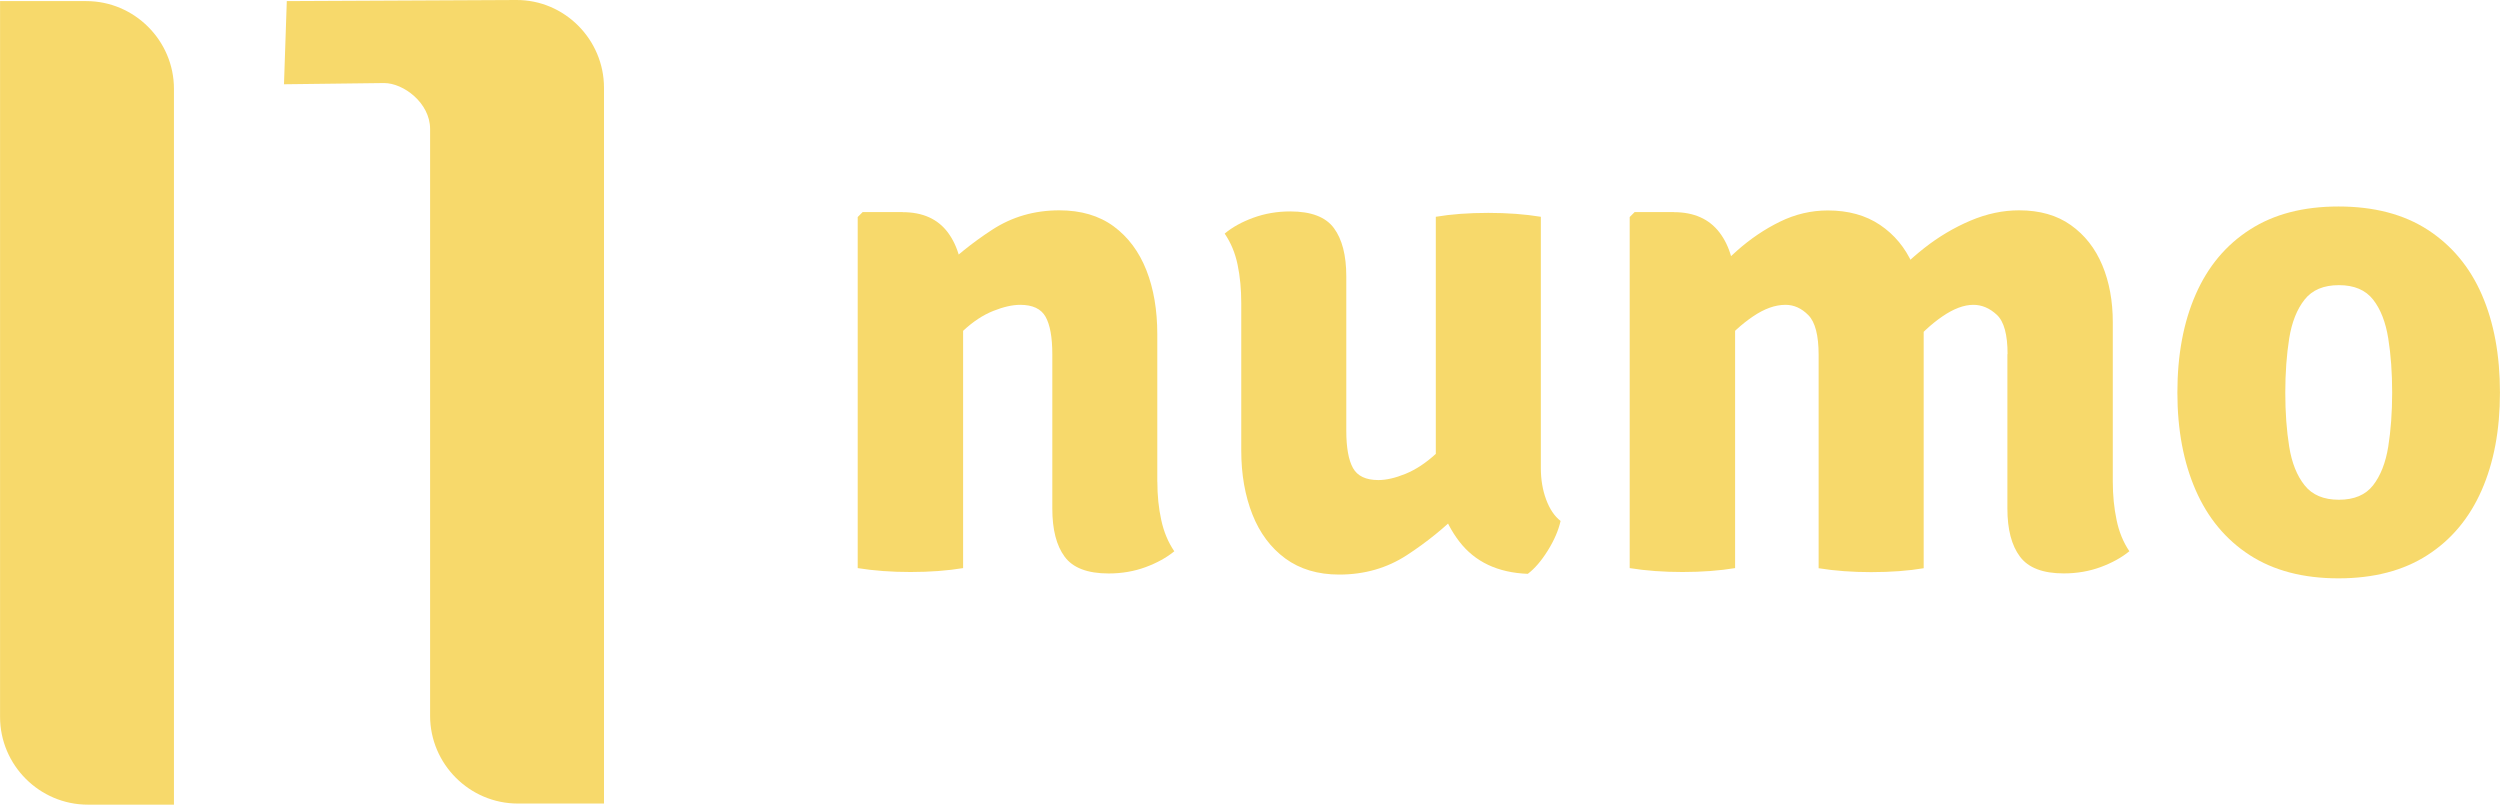<?xml version="1.0" encoding="UTF-8"?>
<!DOCTYPE svg PUBLIC "-//W3C//DTD SVG 1.1//EN" "http://www.w3.org/Graphics/SVG/1.1/DTD/svg11.dtd">
<!-- Creator: CorelDRAW -->
<svg xmlns="http://www.w3.org/2000/svg" xml:space="preserve" width="25.645mm" height="8.254mm" version="1.1" style="shape-rendering:geometricPrecision; text-rendering:geometricPrecision; image-rendering:optimizeQuality; fill-rule:evenodd; clip-rule:evenodd"
viewBox="0 0 410.29 132.06"
 xmlns:xlink="http://www.w3.org/1999/xlink"
 xmlns:xodm="http://www.corel.com/coreldraw/odm/2003">
 <defs>
  <style type="text/css">
   <![CDATA[
    .fil1 {fill:#F7D96B}
    .fil0 {fill:#F7D96B;fill-rule:nonzero}
   ]]>
  </style>
 </defs>
 <g id="Ebene_x0020_1">
  <g id="Logo_x0020_mit_x0020_Schriftzug">
   <path class="fil0" d="M148.11 34.82c3.32,0 5.8,1.12 7.46,3.35 1.66,2.24 2.49,5.28 2.49,9.14l0 45.93c-2.55,0.42 -5.42,0.64 -8.62,0.64 -3.12,0 -6.02,-0.21 -8.68,-0.64l0 -57.62 0.81 -0.81 6.54 0zm41.83 44.26c0,2.24 0.21,4.32 0.64,6.27 0.42,1.95 1.14,3.66 2.14,5.13 -1.27,1.04 -2.84,1.91 -4.71,2.6 -1.87,0.69 -3.9,1.04 -6.06,1.04 -3.47,0 -5.88,-0.92 -7.23,-2.76 -1.35,-1.83 -2.02,-4.45 -2.02,-7.89l0 -25.34c0,-2.78 -0.37,-4.82 -1.1,-6.13 -0.73,-1.31 -2.12,-1.97 -4.17,-1.97 -1.27,0 -2.74,0.33 -4.42,1 -1.68,0.67 -3.32,1.75 -4.92,3.24 -1.6,1.48 -3.01,3.45 -4.2,5.88l0 -15.22c2.7,-2.7 5.69,-5.11 8.95,-7.23 3.26,-2.12 6.92,-3.18 11.01,-3.18 3.55,0 6.52,0.87 8.91,2.62 2.39,1.76 4.18,4.17 5.38,7.21 1.2,3.05 1.79,6.56 1.79,10.53l0 24.18z"/>
   <path id="_1" class="fil0" d="M252.88 76.82c0,1.89 0.29,3.61 0.87,5.17 0.58,1.56 1.37,2.74 2.37,3.51 -0.35,1.54 -1.04,3.16 -2.1,4.86 -1.06,1.7 -2.16,2.97 -3.28,3.82 -4.94,-0.19 -8.68,-1.97 -11.24,-5.3 -2.56,-3.34 -3.86,-7.33 -3.86,-11.99l0 -41.31c2.47,-0.42 5.34,-0.64 8.62,-0.64 3.12,0 6,0.21 8.62,0.64l0 41.25zm-49.17 -27.08c0,-2.24 -0.19,-4.34 -0.6,-6.29 -0.4,-1.95 -1.12,-3.64 -2.12,-5.11 1.24,-1.04 2.8,-1.91 4.69,-2.6 1.89,-0.69 3.91,-1.04 6.07,-1.04 3.43,0 5.82,0.91 7.17,2.74 1.35,1.83 2.03,4.47 2.03,7.91l0 25.34c0,2.78 0.37,4.82 1.1,6.13 0.73,1.31 2.12,1.97 4.16,1.97 1.31,0 2.8,-0.35 4.45,-1.02 1.66,-0.68 3.32,-1.76 4.96,-3.26 1.64,-1.5 3.03,-3.45 4.19,-5.84l0 15.22c-2.7,2.7 -5.67,5.11 -8.93,7.23 -3.26,2.12 -6.96,3.18 -11.09,3.18 -3.51,0 -6.46,-0.89 -8.85,-2.64 -2.39,-1.76 -4.19,-4.17 -5.4,-7.23 -1.21,-3.07 -1.83,-6.56 -1.83,-10.49l0 -24.18z"/>
   <path id="_2" class="fil0" d="M274.69 34.82c3.32,0 5.82,1.12 7.52,3.35 1.7,2.24 2.55,5.28 2.55,9.14l0 45.93c-2.55,0.42 -5.42,0.64 -8.62,0.64 -3.12,0 -6.02,-0.21 -8.68,-0.64l0 -57.62 0.81 -0.81 6.42 0zm23.78 23.43c0,-3.2 -0.56,-5.38 -1.68,-6.52 -1.12,-1.14 -2.37,-1.7 -3.76,-1.7 -1.7,0 -3.47,0.64 -5.34,1.91 -1.87,1.27 -3.59,2.84 -5.15,4.71 -1.56,1.87 -2.72,3.76 -3.45,5.65l0 -15.1c1.81,-2.12 3.82,-4.15 6,-6.07 2.18,-1.93 4.51,-3.51 7.02,-4.74 2.51,-1.23 5.13,-1.85 7.87,-1.85 3.36,0 6.21,0.79 8.56,2.37 2.35,1.58 4.15,3.74 5.36,6.48 1.21,2.74 1.81,5.86 1.81,9.37l0 40.5c-2.47,0.42 -5.34,0.64 -8.62,0.64 -3.08,0 -5.96,-0.21 -8.62,-0.64l0 -35zm31.01 -0.12c0,-3.2 -0.58,-5.36 -1.76,-6.46 -1.18,-1.1 -2.47,-1.64 -3.86,-1.64 -1.54,0 -3.24,0.64 -5.09,1.91 -1.85,1.27 -3.59,2.89 -5.21,4.86 -1.62,1.97 -2.91,3.99 -3.88,6.07l0 -16.26c1.74,-2.08 3.78,-4.05 6.13,-5.9 2.35,-1.85 4.88,-3.35 7.56,-4.49 2.68,-1.14 5.34,-1.7 8,-1.7 3.39,0 6.23,0.81 8.5,2.43 2.28,1.62 3.99,3.8 5.15,6.56 1.16,2.76 1.73,5.9 1.73,9.41l0 26.15c0,2.24 0.21,4.32 0.62,6.27 0.4,1.95 1.1,3.66 2.1,5.13 -1.27,1.04 -2.84,1.91 -4.71,2.6 -1.87,0.69 -3.9,1.04 -6.06,1.04 -3.43,0 -5.82,-0.92 -7.19,-2.76 -1.37,-1.83 -2.06,-4.45 -2.06,-7.89l0 -25.34z"/>
   <path id="_3" class="fil0" d="M410.29 64.44c0,6.13 -1,11.47 -3.01,16.04 -2.01,4.57 -4.98,8.12 -8.91,10.64 -3.93,2.53 -8.79,3.8 -14.58,3.8 -5.79,0 -10.64,-1.27 -14.58,-3.82 -3.93,-2.55 -6.88,-6.11 -8.87,-10.68 -1.99,-4.57 -2.99,-9.89 -2.99,-15.99 0,-6.17 1,-11.55 3.01,-16.12 2,-4.57 4.97,-8.12 8.91,-10.64 3.93,-2.53 8.77,-3.78 14.52,-3.78 5.82,0 10.7,1.27 14.64,3.82 3.93,2.55 6.9,6.09 8.89,10.66 1.99,4.57 2.97,9.93 2.97,16.06zm-35.23 0c0,3.24 0.21,6.19 0.64,8.85 0.42,2.66 1.27,4.78 2.53,6.36 1.25,1.58 3.12,2.37 5.63,2.37 2.51,0 4.38,-0.79 5.61,-2.37 1.23,-1.58 2.06,-3.7 2.49,-6.36 0.42,-2.66 0.64,-5.61 0.64,-8.85 0,-3.24 -0.21,-6.21 -0.64,-8.89 -0.43,-2.68 -1.25,-4.8 -2.49,-6.38 -1.24,-1.58 -3.11,-2.37 -5.61,-2.37 -2.51,0 -4.38,0.79 -5.63,2.37 -1.25,1.58 -2.1,3.7 -2.53,6.38 -0.42,2.68 -0.64,5.65 -0.64,8.89z"/>
   <g>
    <path class="fil1" d="M-0 0.18l14.14 0c7.92,0 14.4,6.48 14.4,14.4l0 117.48 -14.14 0c-7.92,0 -14.4,-6.48 -14.4,-14.4l0 -117.48z"/>
    <path class="fil1" d="M47.05 0.18l37.67 -0.18c7.92,-0.04 14.4,6.48 14.4,14.4l0 117.48 -14.14 0c-7.92,0 -14.4,-6.48 -14.4,-14.4l0 -96.34c-0.01,-4.22 -4.35,-7.52 -7.57,-7.51l-16.41 0.2 0.46 -13.65z"/>
   </g>
  </g>
 </g>
</svg>
